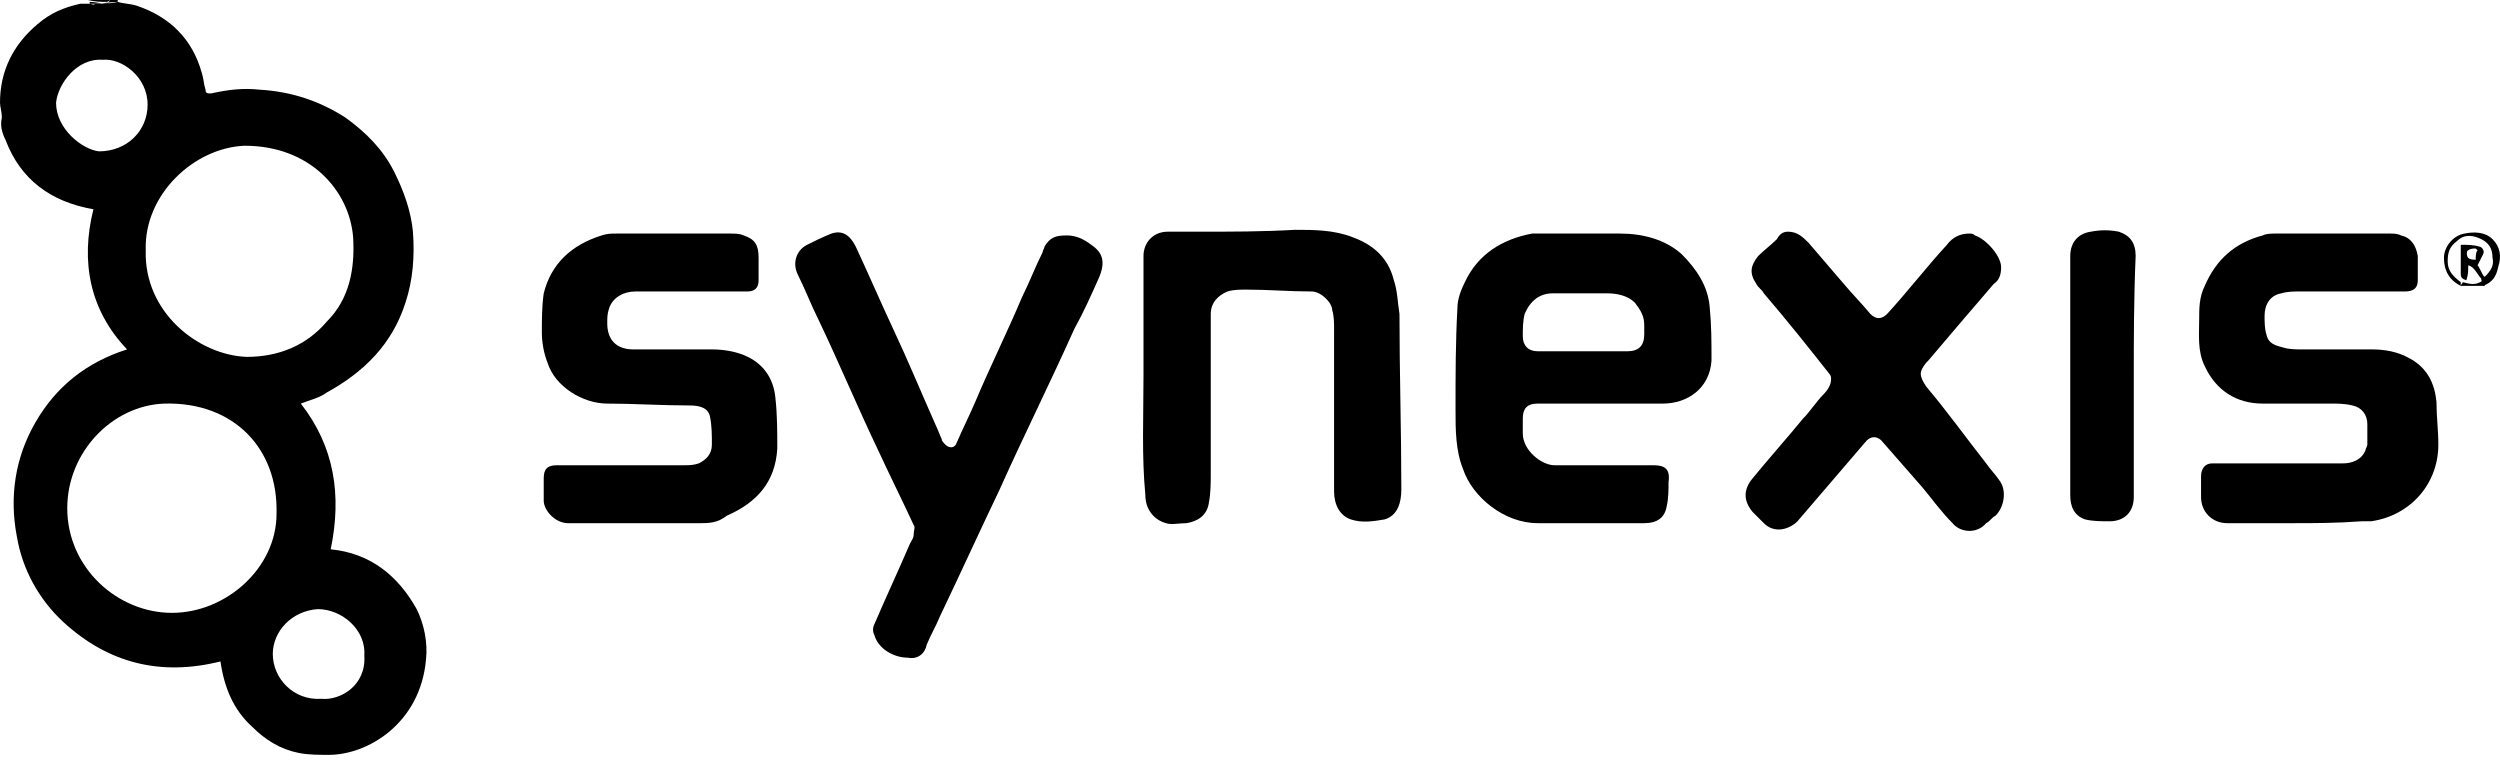 <svg xmlns="http://www.w3.org/2000/svg" xmlns:xlink="http://www.w3.org/1999/xlink" id="Layer_1" x="0px" y="0px" viewBox="0 0 133.8 40.7" style="enable-background:new 0 0 133.8 40.7;" xml:space="preserve"><g>	<path d="M4.8,0.2c0,0,0-0.1,0-0.1c0.3,0,0.6,0.1,1,0.1C5.8,0.1,5.9,0,5.9,0C6,0,6.2,0,6.3,0c0,0,0,0,0,0c0,0,0,0,0,0  c0,0,0,0.1,0,0.1c-0.4,0-0.8,0.1-1.2,0.1C5,0.2,4.9,0.2,4.8,0.2z"></path>	<path d="M5.9,0C5.9,0,5.8,0.1,5.7,0.1c-0.3,0-0.6,0-1-0.1c0,0,0,0,0,0c0,0,0,0,0,0C5.2,0,5.5,0,5.9,0z"></path>	<path d="M6.3,0.1C6.3,0.1,6.3,0,6.3,0.1C6.3,0,6.3,0,6.3,0.1C6.3,0,6.3,0,6.3,0.1C6.3,0,6.3,0,6.3,0.1z"></path>	<path d="M4.8,0.2c0.1,0,0.2,0.1,0.3,0c0.4,0,0.8,0,1.2-0.1c0.3,0.1,0.7,0.1,1,0.2c1.8,0.6,3,1.8,3.5,3.6c0.1,0.3,0.1,0.6,0.2,0.9  c0,0.2,0.1,0.2,0.3,0.2c0.9-0.2,1.7-0.3,2.6-0.2c1.7,0.1,3.2,0.6,4.6,1.5c1.1,0.8,2,1.7,2.6,2.9c0.5,1,0.9,2.1,1,3.2  c0.1,1.3,0,2.6-0.4,3.8c-0.7,2.2-2.2,3.7-4.2,4.8c-0.4,0.3-0.9,0.4-1.4,0.6c1.8,2.3,2.2,4.9,1.6,7.8c2.1,0.2,3.6,1.4,4.6,3.2  c0.4,0.8,0.6,1.8,0.5,2.7c-0.3,3.4-3.1,5.1-5.2,5.1c-0.5,0-1.1,0-1.6-0.1c-1-0.2-1.8-0.7-2.5-1.4c-1-0.9-1.5-2.1-1.7-3.5  c-3.2,0.8-6,0.1-8.4-2.1c-1.3-1.2-2.2-2.8-2.5-4.6c-0.4-2.1-0.1-4.2,1-6.1c1.1-1.9,2.7-3.2,4.9-3.9C4.8,16.6,4.3,14,5,11.2  c-2.3-0.4-3.9-1.6-4.7-3.7C0.1,7.1,0,6.7,0.1,6.3C0.1,6,0,5.7,0,5.5c0-1.7,0.7-3.1,2-4.2c0.7-0.6,1.4-0.9,2.3-1.1  C4.4,0.2,4.6,0.2,4.8,0.2z M9.2,32.8c2.9,0,5.6-2.4,5.6-5.3c0.1-3.5-2.3-6-6-5.9c-2.8,0.1-5.2,2.6-5.2,5.6  C3.6,30.4,6.3,32.8,9.2,32.8z M7.8,13.4c-0.1,3.3,2.8,5.6,5.4,5.7c1.7,0,3.2-0.6,4.3-1.9c1.2-1.2,1.5-2.8,1.4-4.5  c-0.2-2.5-2.3-4.9-5.8-4.9C10.4,7.9,7.7,10.4,7.8,13.4z M19.5,35.1c0.1-1.4-1.2-2.5-2.5-2.5c-1.4,0.1-2.4,1.2-2.4,2.4  c0,1.3,1.1,2.5,2.6,2.4C18.2,37.5,19.6,36.7,19.5,35.1z M5.5,3.2C4.1,3.1,3.1,4.5,3,5.5C3,6.9,4.4,8,5.3,8.1c1.5,0,2.6-1.1,2.6-2.5  C7.9,4.1,6.5,3.1,5.5,3.2z"></path>	<path d="M85.7,21.6c-1.1,0-2.3,0-3.4,0c-0.6,0-0.8,0.3-0.8,0.8c0,0.3,0,0.5,0,0.8c0,0.9,1,1.7,1.7,1.7c1.8,0,3.5,0,5.3,0  c0.6,0,0.9,0.2,0.8,0.9c0,0.4,0,0.9-0.1,1.3C89.1,27.7,88.7,28,88,28c-1.9,0-3.8,0-5.7,0c-1.8,0-3.5-1.4-4-2.9  c-0.4-1-0.4-2.1-0.4-3.2c0-1.8,0-3.6,0.1-5.4c0-0.5,0.2-1,0.4-1.4c0.7-1.5,2-2.3,3.6-2.6c0.2,0,0.4,0,0.6,0c1.4,0,2.7,0,4.1,0  c1.2,0,2.4,0.3,3.3,1.1c0.8,0.8,1.4,1.7,1.5,2.8c0.1,1,0.1,1.9,0.1,2.9c-0.1,1.5-1.3,2.3-2.6,2.3C87.8,21.6,86.8,21.6,85.7,21.6  C85.7,21.6,85.7,21.6,85.7,21.6z M84.8,18.8C84.8,18.8,84.8,18.8,84.8,18.8c0.8,0,1.6,0,2.3,0c0.6,0,0.9-0.3,0.9-0.9  c0-0.2,0-0.4,0-0.5c0-0.5-0.2-0.8-0.5-1.2c-0.4-0.4-1-0.5-1.5-0.5c-1,0-2,0-2.9,0c-0.7,0-1.2,0.4-1.5,1.1c-0.1,0.4-0.1,0.8-0.1,1.2  c0,0.5,0.3,0.8,0.8,0.8C83.1,18.8,83.9,18.8,84.8,18.8z"></path>	<path d="M48.6,35.2c-0.8,0-1.6-0.5-1.8-1.2c-0.1-0.2-0.1-0.4,0-0.6c0.6-1.4,1.3-2.9,1.9-4.3c0.1-0.2,0.2-0.3,0.2-0.5  c0-0.2,0.1-0.4,0-0.5c-0.6-1.3-1.3-2.7-1.9-4c-1.1-2.3-2.1-4.7-3.2-7c-0.4-0.8-0.7-1.6-1.1-2.4c-0.3-0.6-0.1-1.3,0.5-1.6  c0.4-0.2,0.8-0.4,1.3-0.6c0.6-0.2,1,0.1,1.3,0.7c0.7,1.5,1.3,2.9,2,4.4c0.8,1.7,1.5,3.4,2.3,5.2c0.1,0.2,0.2,0.5,0.3,0.7  c0,0.1,0.1,0.2,0.2,0.3c0.2,0.2,0.5,0.2,0.6-0.1c0.3-0.7,0.7-1.5,1-2.2c0.8-1.9,1.7-3.7,2.5-5.6c0.4-0.8,0.7-1.6,1.1-2.4  c0-0.1,0.1-0.2,0.1-0.3c0.3-0.5,0.6-0.6,1.2-0.6c0.5,0,0.9,0.2,1.3,0.5c0.6,0.4,0.8,0.9,0.4,1.8c-0.4,0.9-0.8,1.8-1.3,2.7  c-1.3,2.9-2.7,5.7-4,8.6c-1.1,2.3-2.1,4.5-3.2,6.8c-0.2,0.5-0.5,1-0.7,1.5C49.5,35,49.1,35.3,48.6,35.2z"></path>	<path d="M61.2,20.1c0-2.1,0-4.2,0-6.4c0-0.7,0.5-1.3,1.3-1.3c0.6,0,1.1,0,1.7,0c1.7,0,3.4,0,5.1-0.1c1,0,2.1,0,3.1,0.4  c1.1,0.4,1.9,1.1,2.2,2.3c0.2,0.6,0.2,1.2,0.3,1.8c0,3.1,0.1,6.3,0.1,9.4c0,0.7-0.2,1.4-0.9,1.6c-0.6,0.1-1.2,0.2-1.8,0  c-0.6-0.2-0.9-0.8-0.9-1.5c0-2.9,0-5.8,0-8.7c0-0.3,0-0.7-0.1-1c0-0.4-0.6-1-1.1-1c-1.2,0-2.3-0.1-3.5-0.1c-0.3,0-0.7,0-1,0.1  c-0.5,0.2-0.9,0.6-0.9,1.2c0,0.5,0,1,0,1.5c0,2.3,0,4.7,0,7c0,0.5,0,1.1-0.1,1.6c-0.1,0.7-0.6,1-1.2,1.1c-0.4,0-0.8,0.1-1.1,0  c-0.7-0.2-1.1-0.8-1.1-1.5C61.1,24.4,61.2,22.3,61.2,20.1C61.2,20.1,61.2,20.1,61.2,20.1z"></path>	<path d="M34.1,28c-1.2,0-2.5,0-3.7,0c-0.7,0-1.3-0.7-1.3-1.2c0-0.4,0-0.8,0-1.2c0-0.5,0.2-0.7,0.7-0.7c2.3,0,4.5,0,6.8,0  c0.3,0,0.5,0,0.8-0.1c0.4-0.2,0.7-0.5,0.7-1c0-0.5,0-1-0.1-1.5c-0.1-0.5-0.6-0.6-1.1-0.6c-1.5,0-3-0.1-4.4-0.1  c-1.3,0-2.8-0.9-3.2-2.2c-0.2-0.5-0.3-1.1-0.3-1.6c0-0.7,0-1.4,0.1-2.1c0.4-1.6,1.5-2.6,3.1-3.1c0.3-0.1,0.5-0.1,0.8-0.1  c2,0,4.1,0,6.1,0c0.2,0,0.5,0,0.7,0.1c0.6,0.2,0.8,0.5,0.8,1.2c0,0.4,0,0.8,0,1.2c0,0.4-0.2,0.6-0.6,0.6c-2,0-4,0-6,0  c-0.6,0-1.2,0.3-1.4,0.9c-0.1,0.3-0.1,0.5-0.1,0.8c0,0.9,0.5,1.4,1.4,1.4c1.4,0,2.8,0,4.2,0c0.6,0,1.2,0.1,1.7,0.3  c1,0.4,1.6,1.2,1.7,2.3c0.1,0.9,0.1,1.8,0.1,2.7c-0.1,1.8-1.1,2.9-2.7,3.6C38.4,28,37.9,28,37.5,28C36.3,28,35.2,28,34.1,28z"></path>	<path d="M122.8,28c-1.2,0-2.4,0-3.6,0c-0.8,0-1.4-0.6-1.4-1.4c0-0.4,0-0.7,0-1.1c0-0.4,0.2-0.7,0.6-0.7c2.3,0,4.7,0,7,0  c0.5,0,1-0.2,1.2-0.7c0-0.1,0.1-0.2,0.1-0.3c0-0.4,0-0.7,0-1.1c0-0.5-0.3-0.9-0.8-1c-0.4-0.1-0.8-0.1-1.1-0.1c-1.2,0-2.4,0-3.7,0  c-1.4,0-2.5-0.7-3.1-2c-0.4-0.8-0.3-1.7-0.3-2.5c0-0.6,0-1.2,0.3-1.8c0.6-1.4,1.6-2.3,3.1-2.7c0.2-0.1,0.5-0.1,0.7-0.1  c2,0,4.1,0,6.1,0c0.2,0,0.4,0,0.6,0.1c0.5,0.1,0.8,0.5,0.9,1.1c0,0.4,0,0.9,0,1.3c0,0.4-0.2,0.6-0.7,0.6c-1.9,0-3.7,0-5.6,0  c-0.3,0-0.7,0-1,0.1c-0.6,0.1-0.9,0.6-0.9,1.2c0,0.3,0,0.7,0.1,1c0.1,0.5,0.5,0.6,0.9,0.7c0.3,0.1,0.7,0.1,1,0.1c1.2,0,2.4,0,3.7,0  c0.7,0,1.4,0.1,2.1,0.5c0.9,0.5,1.3,1.3,1.4,2.3c0,0.8,0.1,1.5,0.1,2.3c0,2.1-1.5,3.8-3.6,4.1c-0.2,0-0.4,0-0.5,0  C125,28,123.9,28,122.8,28C122.8,28,122.8,28,122.8,28z"></path>	<path d="M95.7,12.4c0.5,0,0.8,0.3,1.1,0.6c0.6,0.7,1.2,1.4,1.8,2.1c0.5,0.6,1,1.1,1.5,1.7c0.3,0.3,0.6,0.3,0.9,0  c1.1-1.2,2.1-2.5,3.2-3.7c0.3-0.4,0.7-0.6,1.2-0.6c0.1,0,0.2,0,0.3,0.1c0.6,0.2,1.4,1.1,1.4,1.7c0,0.4-0.1,0.7-0.4,0.9  c-0.6,0.7-1.2,1.4-1.8,2.1c-0.6,0.7-1.1,1.3-1.7,2c0,0-0.1,0.1-0.1,0.1c-0.4,0.5-0.4,0.7,0,1.3c1.1,1.3,2.1,2.7,3.2,4.1  c0.2,0.3,0.5,0.6,0.7,0.9c0.4,0.5,0.3,1.4-0.2,1.9c-0.2,0.1-0.3,0.3-0.5,0.4c-0.5,0.6-1.4,0.5-1.8,0c-0.6-0.6-1.1-1.3-1.6-1.9  c-0.7-0.8-1.4-1.6-2.1-2.4c-0.3-0.4-0.7-0.4-1,0c-1.2,1.4-2.4,2.8-3.6,4.2c-0.4,0.4-1.2,0.7-1.8,0.1c-0.2-0.2-0.4-0.4-0.6-0.6  c-0.5-0.6-0.5-1.2,0-1.8c0.9-1.1,1.8-2.1,2.7-3.2c0.4-0.4,0.7-0.9,1.1-1.3c0.2-0.2,0.4-0.5,0.4-0.8c0-0.1,0-0.2-0.1-0.3  c-1.1-1.4-2.3-2.9-3.5-4.3c-0.1-0.2-0.3-0.3-0.4-0.5c-0.4-0.6-0.3-1,0.1-1.5c0.3-0.3,0.7-0.6,1-0.9C95.3,12.4,95.6,12.4,95.7,12.4z  "></path>	<path d="M114.2,20.3c0,2.1,0,4.2,0,6.3c0,0.8-0.5,1.3-1.3,1.3c-0.4,0-0.9,0-1.3-0.1c-0.6-0.2-0.8-0.7-0.8-1.3c0-4.3,0-8.5,0-12.8  c0-0.7,0.4-1.2,1.1-1.3c0.5-0.1,1-0.1,1.5,0c0.6,0.2,0.9,0.6,0.9,1.3C114.2,16,114.2,18.2,114.2,20.3  C114.2,20.3,114.2,20.3,114.2,20.3z"></path>	<path d="M131.7,15.3c-0.6-0.3-0.9-0.8-0.9-1.5c0-0.6,0.5-1.2,1.1-1.3c0.5-0.1,1.1-0.1,1.5,0.3c0.4,0.4,0.5,0.9,0.3,1.5  c-0.1,0.5-0.3,0.8-0.8,1c0-0.1,0-0.2-0.1-0.3c0,0,0,0,0-0.1c0,0,0.1,0,0.1-0.1c0,0,0.1,0,0.1,0c0.3-0.3,0.5-0.6,0.4-1  c0-0.5-0.2-0.8-0.6-1c-0.4-0.2-0.9-0.3-1.3,0.1c-0.4,0.3-0.5,0.6-0.5,1.1c0,0.5,0.3,0.8,0.7,1.1C131.7,15.1,131.7,15.2,131.7,15.3z  "></path>	<path d="M131.7,15.3c0-0.1,0.1-0.1,0.1-0.2c0.4,0.1,0.7,0.2,1.1-0.1c0,0.1,0,0.2,0.1,0.3C132.5,15.3,132.1,15.3,131.7,15.3z"></path>	<path d="M133,14.9c0,0-0.1,0-0.1,0.1c-0.3-0.2-0.4-0.7-0.8-0.8c0,0.3,0,0.5-0.1,0.8c-0.3-0.1-0.3-0.2-0.3-0.4c0-0.5,0-1,0-1.5  c0.3,0,0.7,0,1,0.1c0.1,0,0.3,0.2,0.2,0.4c-0.1,0.2-0.2,0.4-0.3,0.6C132.7,14.3,132.8,14.6,133,14.9z M132.6,13.4  c0,0-0.1-0.1-0.1-0.1c-0.1,0-0.3,0-0.4,0.1c-0.1,0-0.1,0.3,0,0.4c0.1,0.1,0.3,0.1,0.4,0.1C132.5,13.7,132.5,13.5,132.6,13.4z"></path></g><g></g><g></g><g></g><g></g><g></g><g></g></svg>